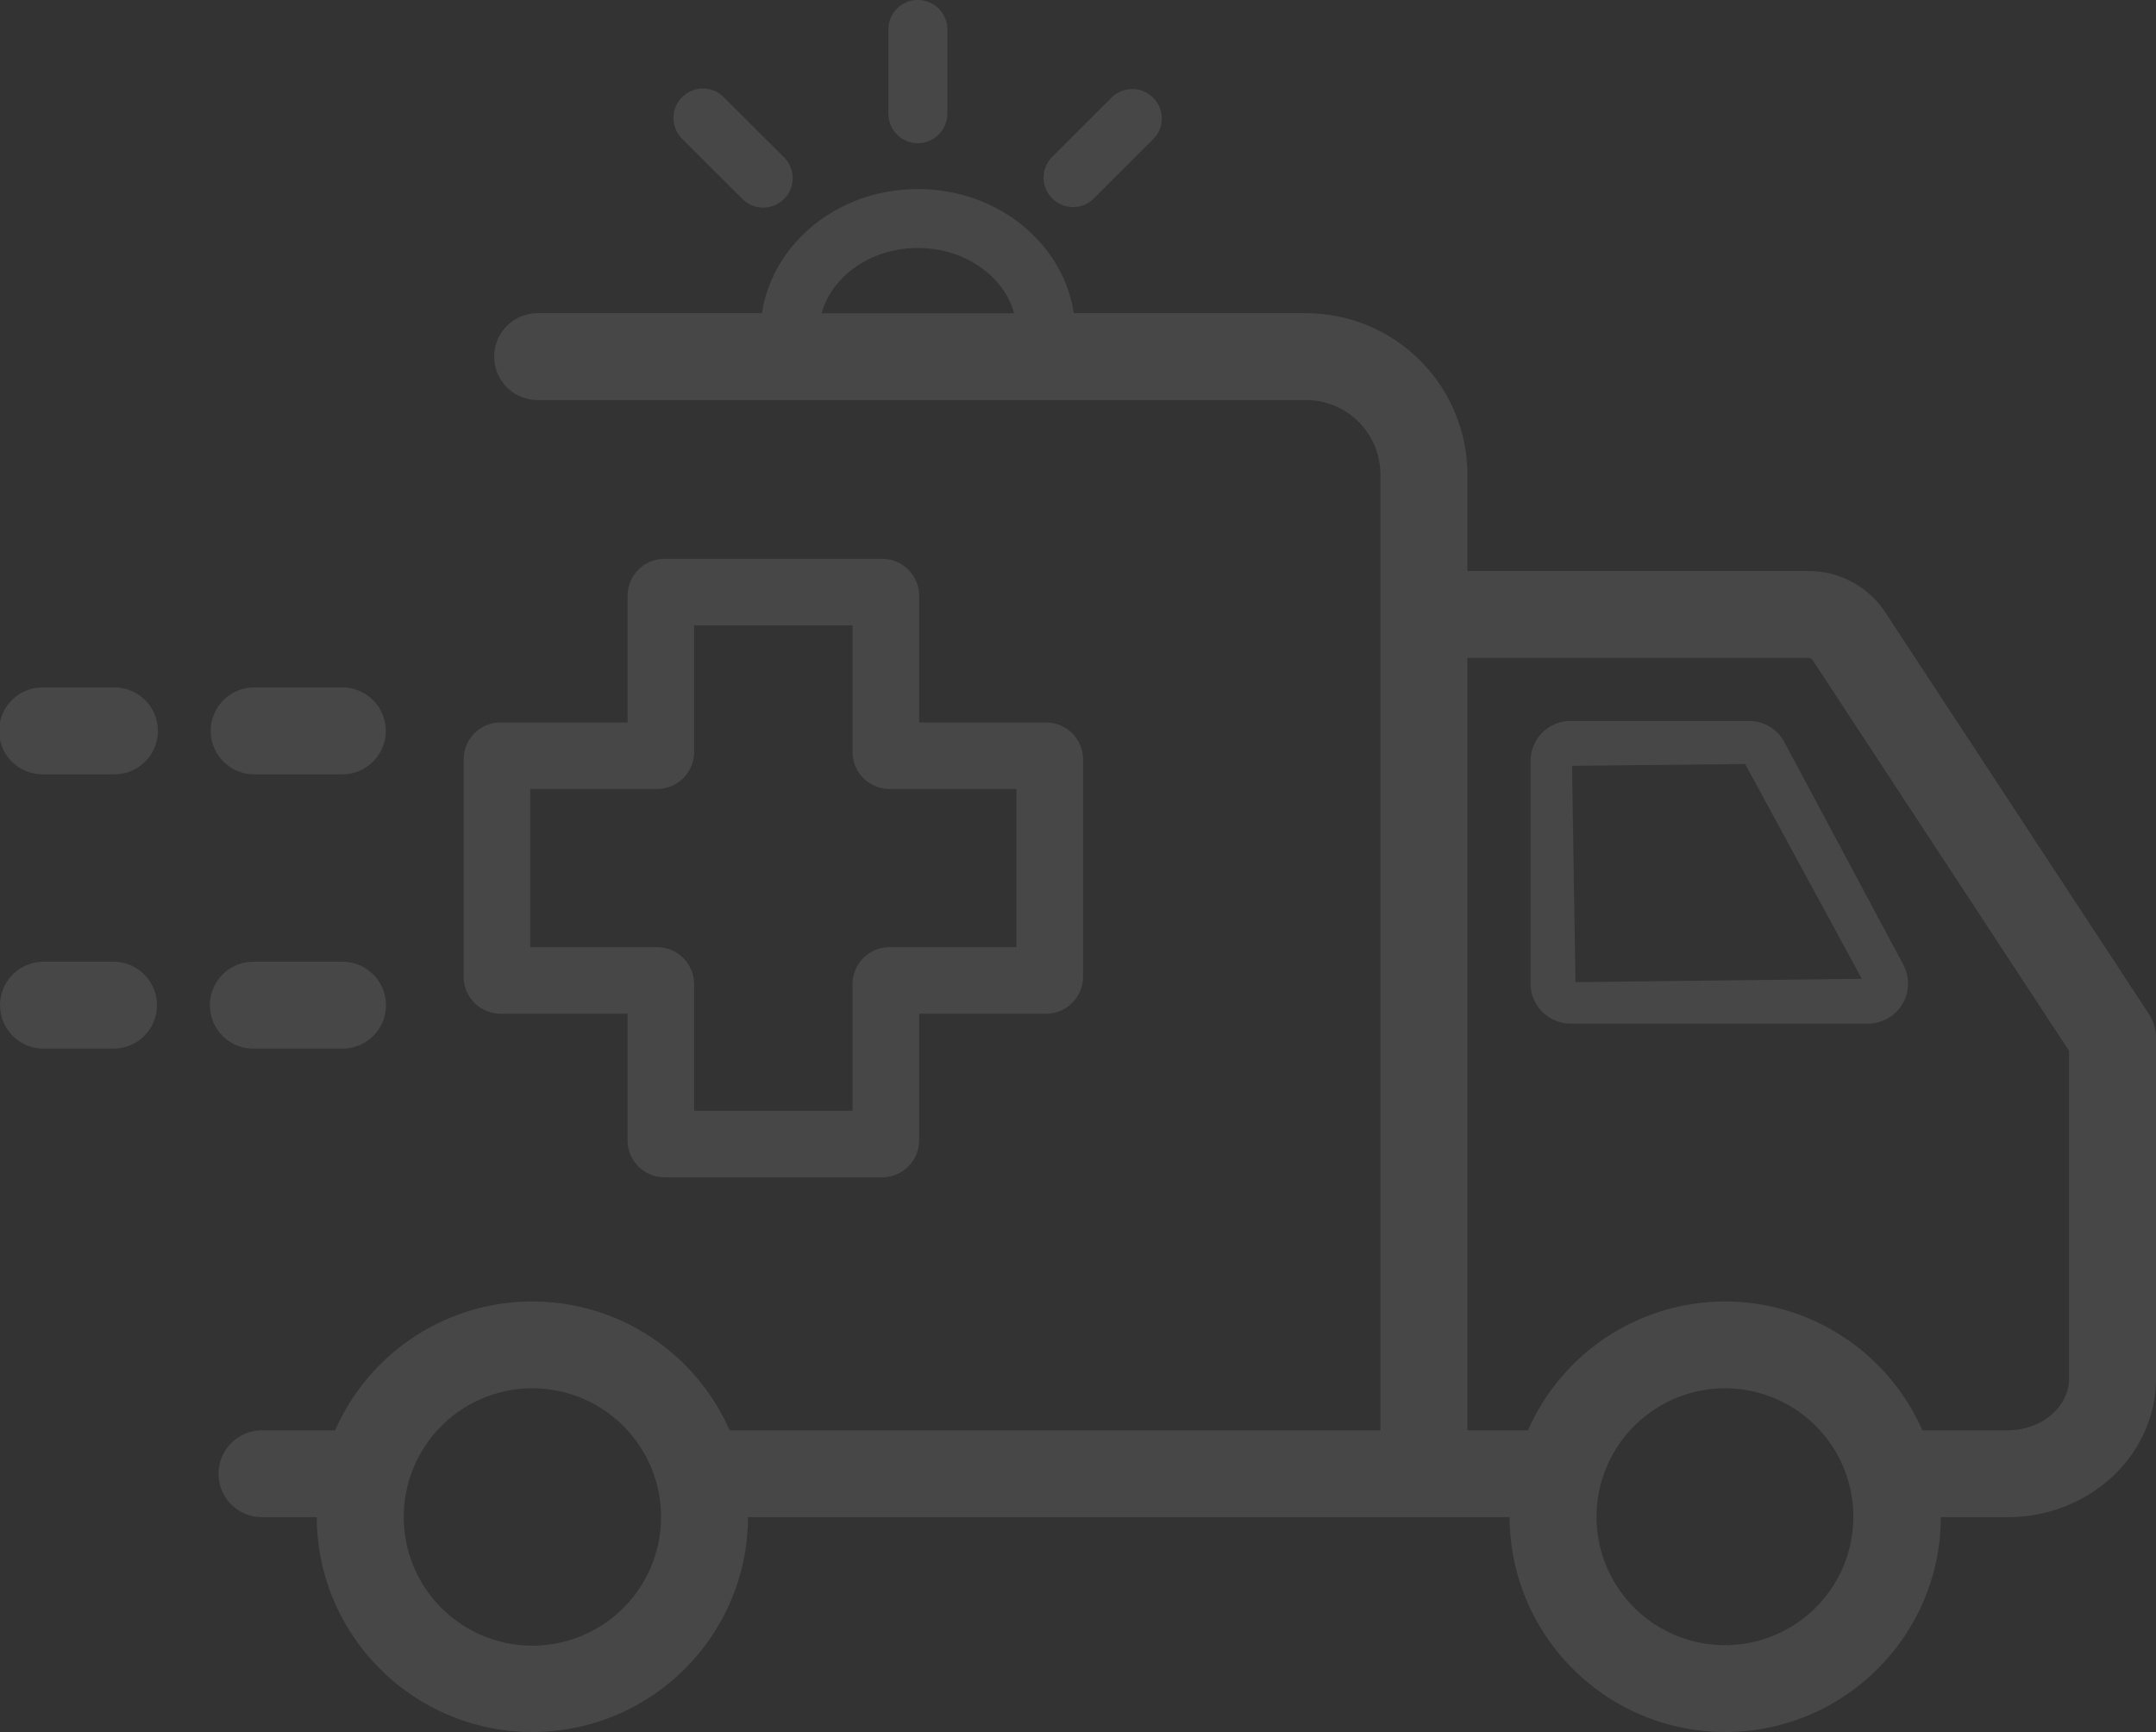<svg xmlns="http://www.w3.org/2000/svg" viewBox="0 0 1070 859.42"><rect x="0" y="0" width="1070" height="859.42" fill="#333333" stroke="none"/><defs><style>.cls-1{opacity:0.1;}.cls-2{fill:#fff;}</style></defs><g id="Calque_2" data-name="Calque 2"><g id="Menu"><g class="cls-1"><path class="cls-2" d="M248.45,503h63v62.86a18.35,18.35,0,0,0,18.34,18.31H437.81a18.35,18.35,0,0,0,18.35-18.31V503h63a18.35,18.35,0,0,0,18.34-18.32V376.8a18.35,18.35,0,0,0-18.34-18.32h-63V295.62a18.36,18.36,0,0,0-18.35-18.32h-108a18.35,18.35,0,0,0-18.34,18.32v62.86h-63A18.35,18.35,0,0,0,230.1,376.8V484.65A18.35,18.35,0,0,0,248.45,503Zm193-111.49h63V470h-63a18.36,18.36,0,0,0-18.35,18.33v62.85H344.48V488.29A18.36,18.36,0,0,0,326.14,470h-63V391.48h63a18.35,18.35,0,0,0,18.34-18.32V310.3H423.1v62.86A18.35,18.35,0,0,0,441.45,391.48Z"/><path class="cls-2" d="M1066.49,503.18,935.69,303.9a45.49,45.49,0,0,0-38.11-20.55H728.25v-48a80.1,80.1,0,0,0-80.09-79.93H532.91c-5.23-34.69-37.75-61.6-77.38-61.6s-72.14,26.91-77.36,61.6H267.27a21.55,21.55,0,1,0,0,43.09H648.16a36.92,36.92,0,0,1,36.92,36.84V709.73h-323a106.88,106.88,0,0,0-195.75,0H130.49a21.55,21.55,0,1,0,0,43.09h26.73c.13,58.79,48.06,106.6,107,106.6s106.88-47.81,107-106.6h378c.13,58.79,48.06,106.6,107,106.6s106.87-47.81,107-106.6h33.13C1037,752.82,1070,722,1070,684V515A21.45,21.45,0,0,0,1066.49,503.18ZM856.18,688.88a63.73,63.73,0,1,1-63.85,63.72A63.86,63.86,0,0,1,856.18,688.88Zm0-43.09a107.06,107.06,0,0,0-97.87,63.94H728.25V326.46H897.58a2.35,2.35,0,0,1,2,1.07l127.26,193.89V684c0,14.19-13.69,25.74-30.52,25.74H954.05A107.06,107.06,0,0,0,856.18,645.79ZM503.31,155.46H407.76c5.12-18.53,24.54-32.4,47.77-32.4S498.19,136.93,503.31,155.46ZM328.07,752.6a63.85,63.85,0,1,1-63.85-63.72A63.87,63.87,0,0,1,328.07,752.6Z"/><path class="cls-2" d="M885.56,368.23A19.86,19.86,0,0,0,868,357.74H779.47a19.87,19.87,0,0,0-19.86,19.84V488.06a19.88,19.88,0,0,0,19.86,19.84h147.6a19.85,19.85,0,0,0,17.54-29.18ZM924,485.69l-142.12,1.66L780.19,380l85.91-.89Z"/><path class="cls-2" d="M56.35,477.23H21.58a21.55,21.55,0,1,0,0,43.1H56.35a21.55,21.55,0,1,0,0-43.1Z"/><path class="cls-2" d="M125.72,520.33H170a21.55,21.55,0,1,0,0-43.1H125.72a21.55,21.55,0,1,0,0,43.1Z"/><path class="cls-2" d="M126.6,384.21h42.85a21.55,21.55,0,1,0,0-43.09H126.6a21.55,21.55,0,1,0,0,43.09Z"/><path class="cls-2" d="M56.35,341.12H21.58a21.55,21.55,0,1,0,0,43.09H56.35a21.55,21.55,0,1,0,0-43.09Z"/><path class="cls-2" d="M455.53,71.06a14.63,14.63,0,0,0,14.62-14.6V14.6a14.62,14.62,0,0,0-29.24,0V56.46A14.63,14.63,0,0,0,455.53,71.06Z"/><path class="cls-2" d="M532.55,102.73a14.47,14.47,0,0,0,10.33-4.27l29.67-29.6a14.61,14.61,0,0,0-20.67-20.64l-29.67,29.6a14.59,14.59,0,0,0,10.34,24.91Z"/><path class="cls-2" d="M368.18,98.46a14.61,14.61,0,1,0,20.67-20.64l-29.66-29.6a14.62,14.62,0,0,0-20.67,0,14.56,14.56,0,0,0,0,20.64Z"/></g></g></g></svg>